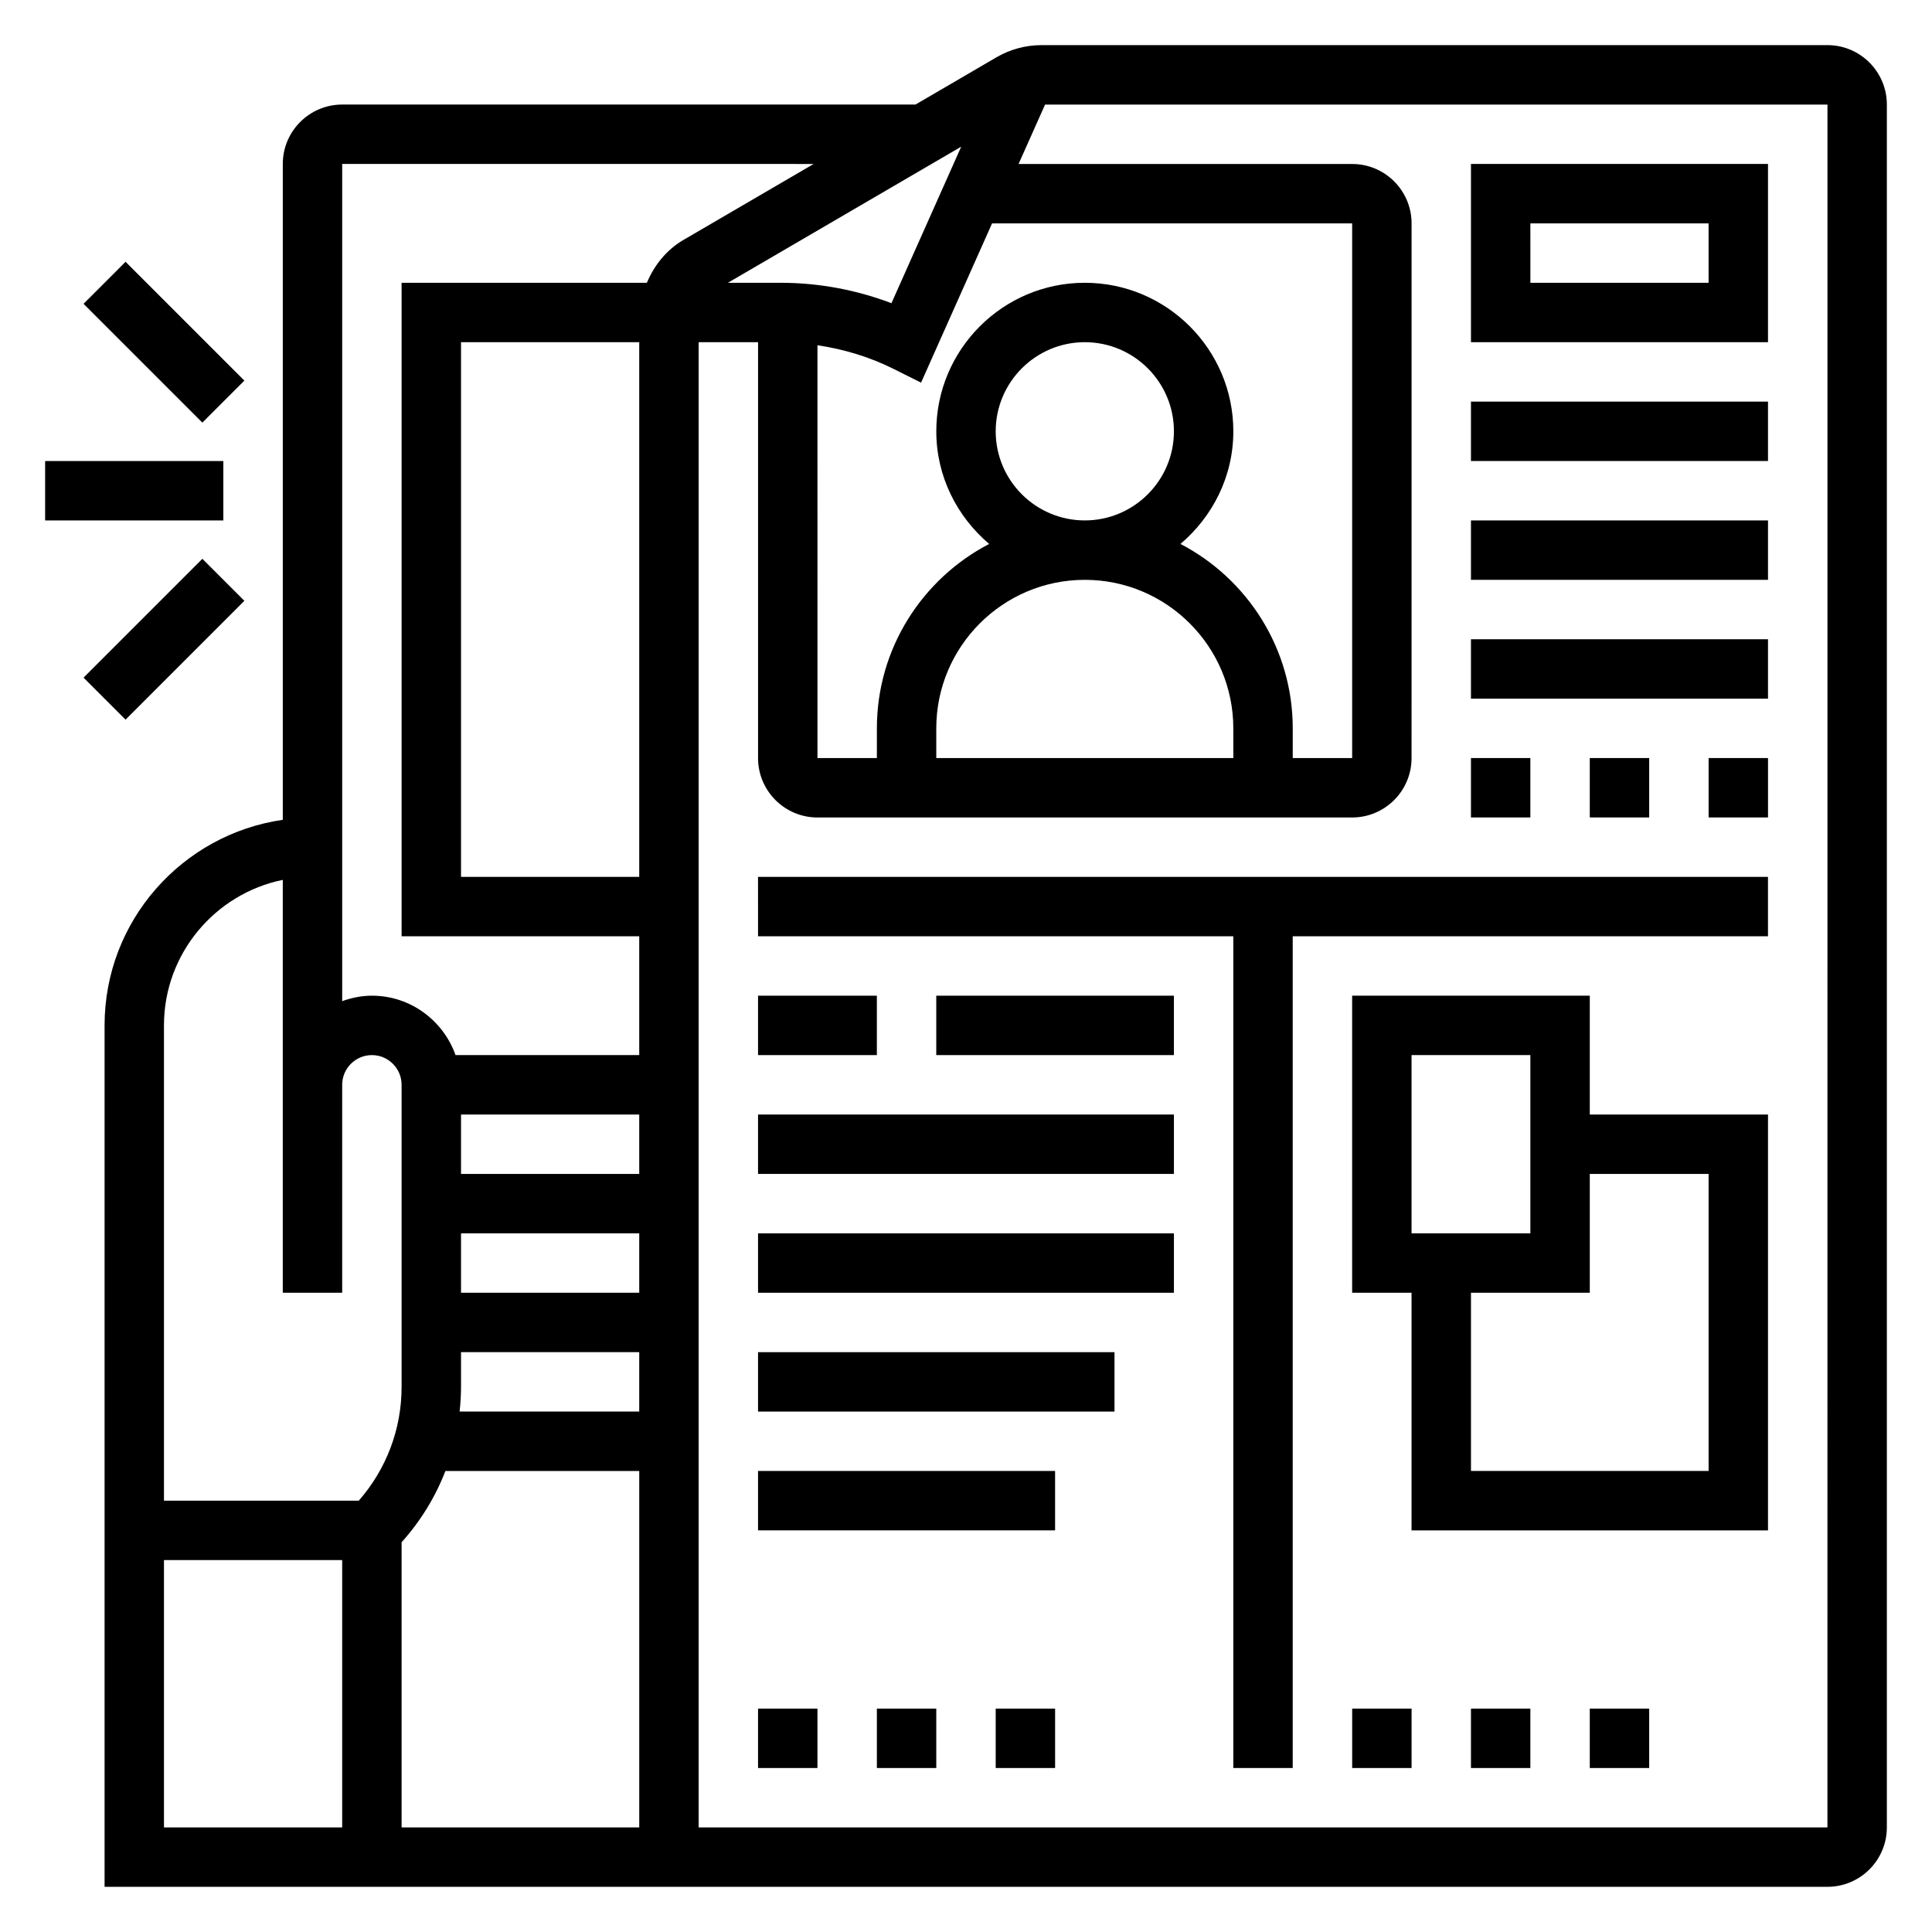 <?xml version="1.0" encoding="UTF-8"?>
<!-- Uploaded to: ICON Repo, www.iconrepo.com, Generator: ICON Repo Mixer Tools -->
<svg fill="#000000" width="800px" height="800px" version="1.1" viewBox="144 144 512 512" xmlns="http://www.w3.org/2000/svg">
 <g>
  <path d="m628.29 155.96h-208.29c-4.18 0-8.297 1.117-11.902 3.211l-21.48 12.535h-151.93c-8.684 0-15.746 7.059-15.746 15.742v173.81c-26.66 3.844-47.23 26.773-47.23 54.477v228.29h456.58c8.684 0 15.742-7.062 15.742-15.742v-456.58c0-8.684-7.062-15.746-15.742-15.746zm-220.42 102.34c0-13.02 10.598-23.617 23.617-23.617s23.617 10.598 23.617 23.617-10.598 23.617-23.617 23.617c-13.023 0-23.617-10.594-23.617-23.617zm62.977 86.594h-78.723v-7.871c0-21.703 17.656-39.359 39.359-39.359s39.359 17.656 39.359 39.359zm-14.004-56.742c8.492-7.227 14.004-17.852 14.004-29.852 0-21.703-17.656-39.359-39.359-39.359s-39.359 17.656-39.359 39.359c0 11.996 5.512 22.625 14.004 29.852-17.652 9.195-29.75 27.633-29.75 48.871v7.871h-15.742l-0.004-109.4c6.965 1.039 13.801 3.086 20.098 6.234l7.359 3.676 18.816-42.207h95.426v141.7h-15.742v-7.871c-0.004-21.238-12.102-39.676-29.75-48.871zm-76.598-63.801c-9.352-3.559-19.348-5.41-29.336-5.41h-14.004l61.828-36.07zm-20.617-36.898-34.512 20.137c-4.477 2.613-7.727 6.691-9.688 11.352h-65v173.18h62.977v31.488h-48.68c-3.258-9.141-11.918-15.742-22.168-15.742-2.769 0-5.398 0.566-7.871 1.449v-221.87zm-46.223 47.234v141.7h-47.23v-141.7zm-47.23 276.88v-9.227h47.23v15.742h-47.602c0.227-2.156 0.371-4.32 0.371-6.516zm0-24.973v-15.742h47.23v15.742zm0-31.488v-15.742h47.23v15.742zm-47.234-77.926v109.41h15.742v-55.105c0-4.344 3.535-7.871 7.871-7.871 4.336 0 7.871 3.527 7.871 7.871v80.074c0 11.211-4.039 21.781-11.344 30.133l-51.629 0.004v-125.95c0-19.004 13.547-34.902 31.488-38.566zm-31.488 180.26h47.23v70.848l-47.23 0.004zm62.977 70.852v-75.586c5.047-5.606 8.949-11.996 11.609-18.879h51.367v94.465zm377.86 0h-299.14v-393.6h15.742v110.21c0 8.684 7.062 15.742 15.742 15.742h141.7c8.684 0 15.742-7.062 15.742-15.742l0.008-141.7c0-8.684-7.062-15.742-15.742-15.742l-88.41-0.004 7.023-15.742h207.34z"/>
  <path d="m612.54 187.45h-78.719v47.23h78.719zm-15.742 31.488h-47.23l-0.004-15.742h47.23z"/>
  <path d="m533.82 250.43h78.719v15.742h-78.719z"/>
  <path d="m533.82 281.92h78.719v15.742h-78.719z"/>
  <path d="m533.82 313.41h78.719v15.742h-78.719z"/>
  <path d="m533.82 344.89h15.742v15.742h-15.742z"/>
  <path d="m565.31 344.89h15.742v15.742h-15.742z"/>
  <path d="m596.8 344.89h15.742v15.742h-15.742z"/>
  <path d="m344.89 392.12h125.95v220.42h15.742v-220.42h125.95v-15.742h-267.65z"/>
  <path d="m565.31 407.87h-62.977v78.719h15.742v62.977h94.465v-110.21h-47.23zm-47.234 15.742h31.488v47.23h-31.488zm78.723 31.488v78.719h-62.977v-47.23h31.488v-31.488z"/>
  <path d="m344.89 407.87h31.488v15.742h-31.488z"/>
  <path d="m392.12 407.87h62.977v15.742h-62.977z"/>
  <path d="m344.89 439.36h110.21v15.742h-110.21z"/>
  <path d="m344.89 470.85h110.21v15.742h-110.21z"/>
  <path d="m344.89 502.34h94.465v15.742h-94.465z"/>
  <path d="m344.89 533.82h78.719v15.742h-78.719z"/>
  <path d="m344.89 596.8h15.742v15.742h-15.742z"/>
  <path d="m376.38 596.8h15.742v15.742h-15.742z"/>
  <path d="m407.87 596.8h15.742v15.742h-15.742z"/>
  <path d="m502.34 596.8h15.742v15.742h-15.742z"/>
  <path d="m533.82 596.8h15.742v15.742h-15.742z"/>
  <path d="m565.31 596.8h15.742v15.742h-15.742z"/>
  <path d="m155.96 266.18h47.23v15.742h-47.23z"/>
  <path d="m166.14 224.51 11.133-11.133 31.488 31.488-11.133 11.133z"/>
  <path d="m166.14 323.58 31.488-31.488 11.133 11.133-31.488 31.488z"/>
 </g>
</svg>